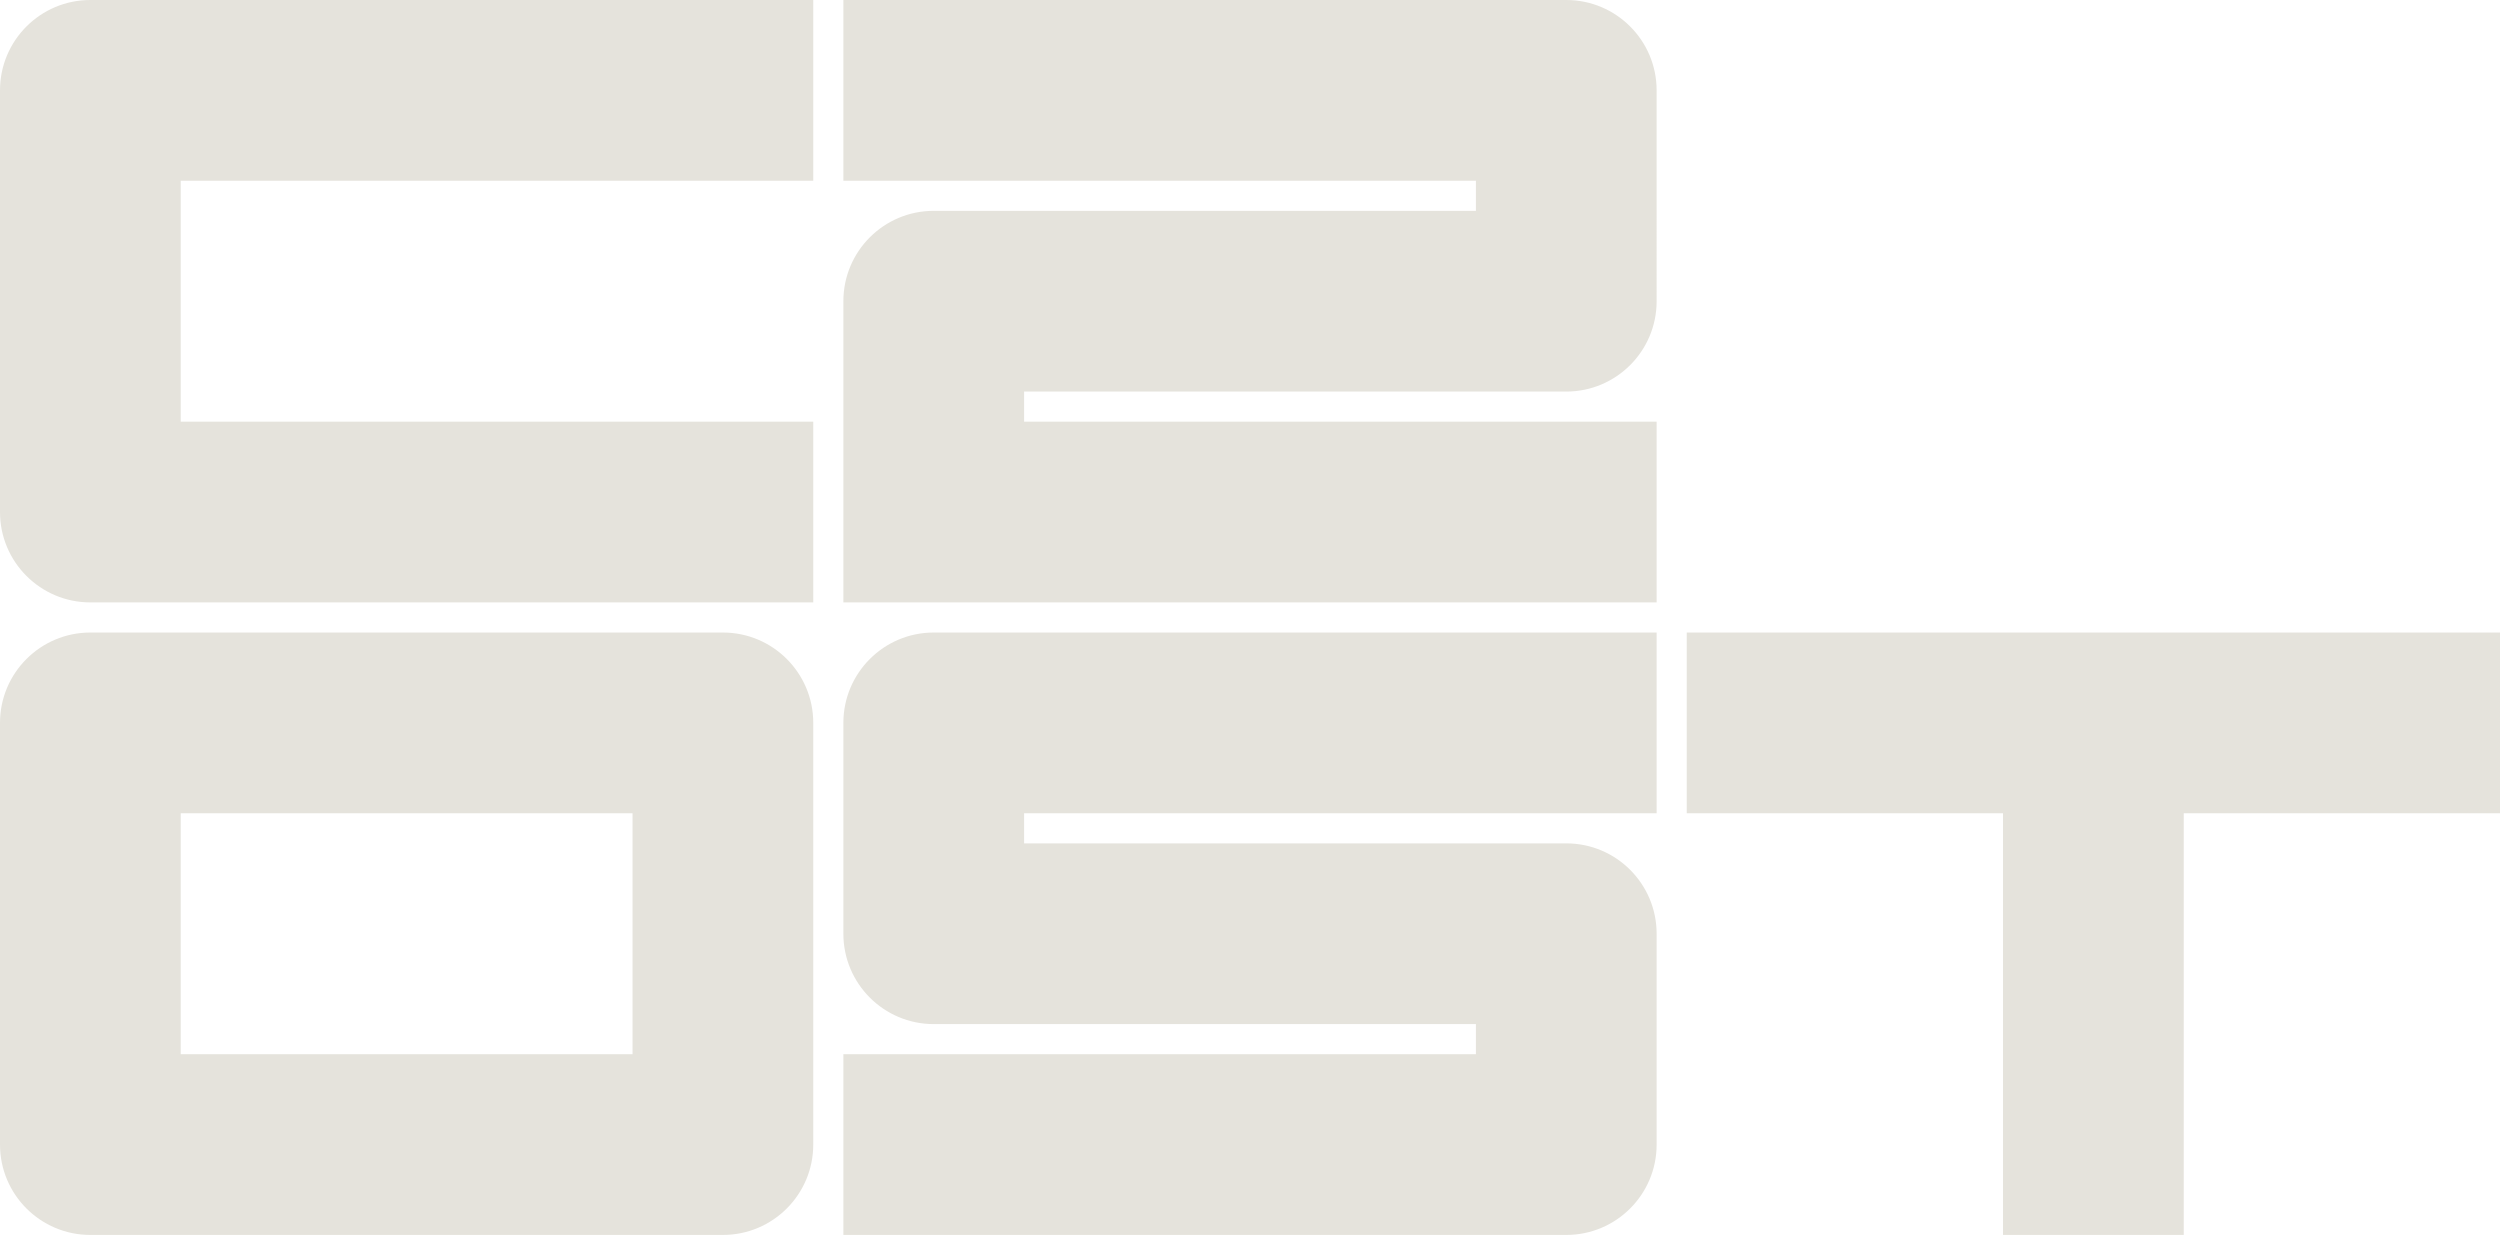 <svg xmlns="http://www.w3.org/2000/svg" id="Ebene_1" data-name="Ebene 1" viewBox="0 0 1245 615"><defs><style>      .cls-1 {        fill: #e5e3dc;        stroke-width: 0px;      }    </style></defs><path class="cls-1" d="m45,0h360v90H90v120h315v90H45c-24.85,0-45-20.15-45-45V45C0,20.15,20.15,0,45,0Zm735,0h-360v90h315v15h-270c-24.85,0-45,20.15-45,45v150h405v-90h-315v-15h270c24.85,0,45-20.15,45-45V45c0-24.85-20.15-45-45-45Zm-375,360v210c0,24.85-20.15,45-45,45H45c-24.85,0-45-20.15-45-45v-210c0-24.85,20.15-45,45-45h315c24.85,0,45,20.15,45,45Zm-90,45H90v120h225v-120Zm105-45v105c0,24.85,20.15,45,45,45h270v15h-315v90h360c24.85,0,45-20.15,45-45v-105c0-24.85-20.15-45-45-45h-270v-15h315v-90h-360c-24.85,0-45,20.15-45,45Zm825-45h-405v90h157.5v210h90v-210h157.5v-90Z"></path></svg>